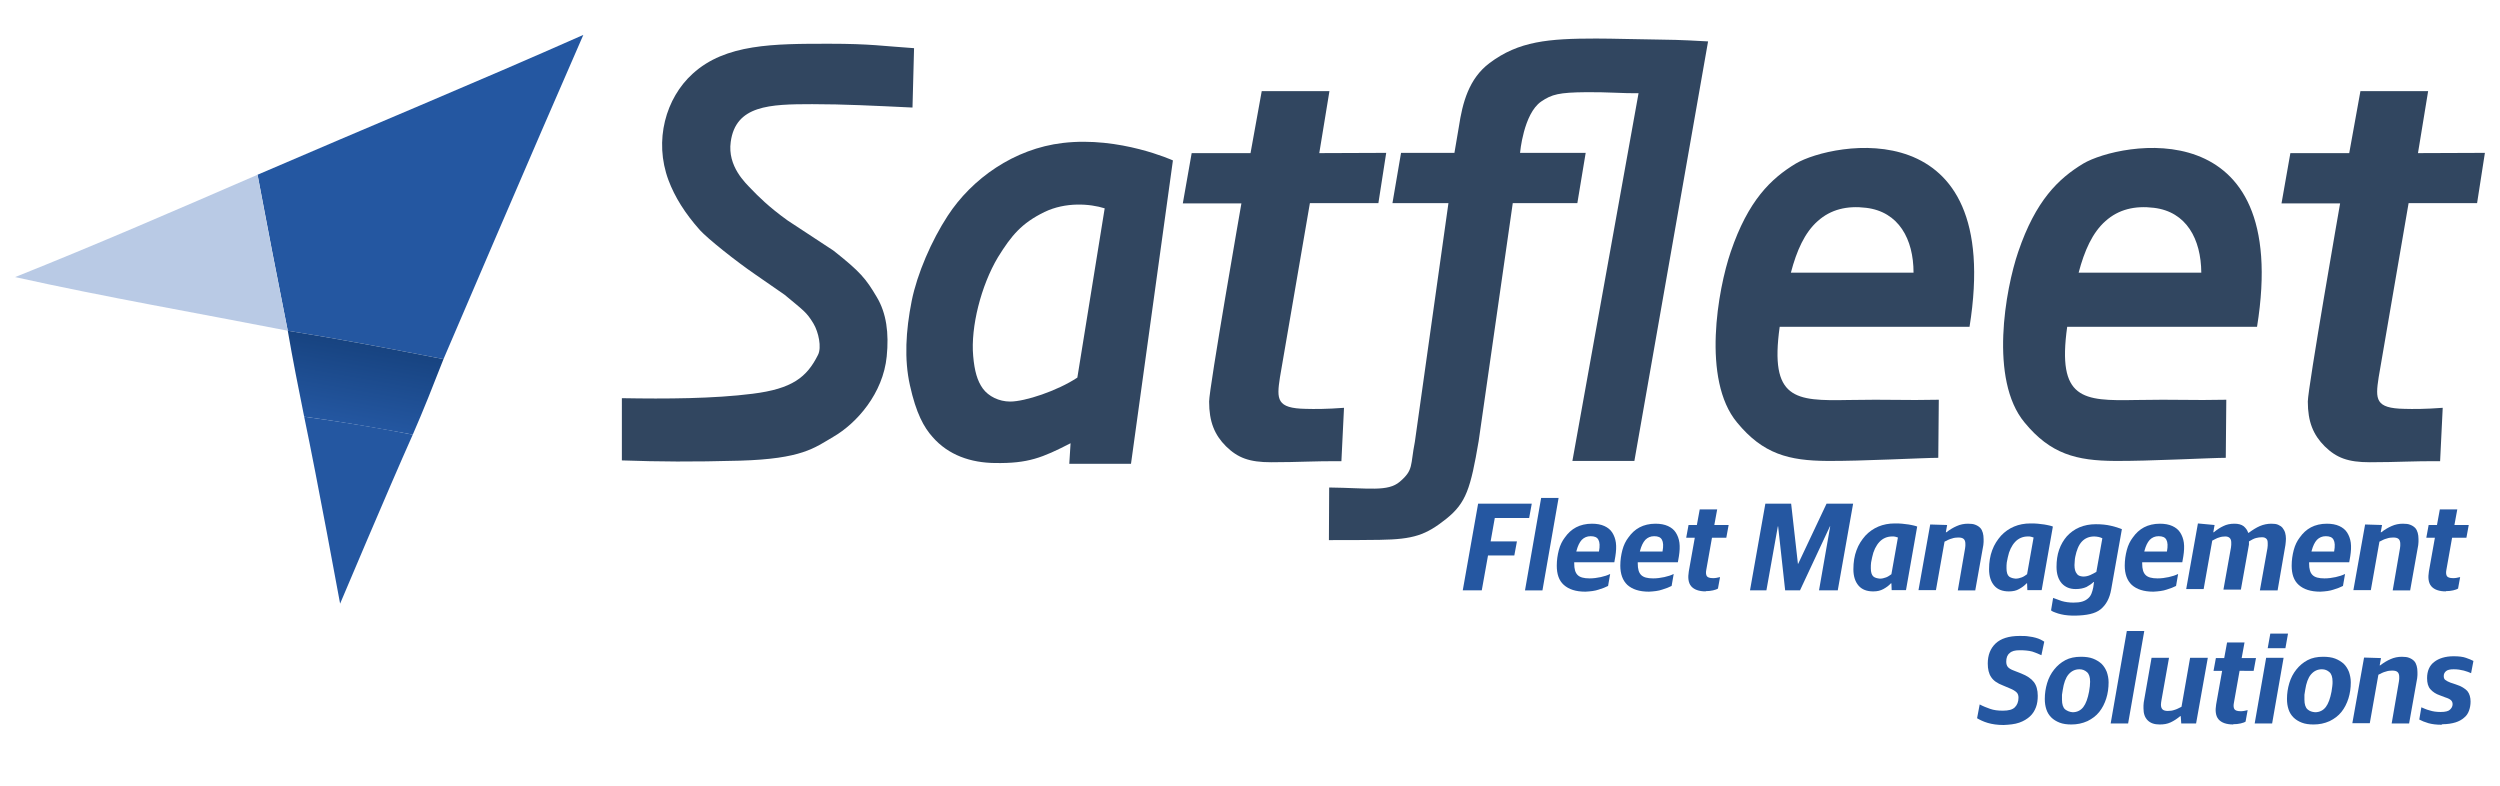 <?xml version="1.0" encoding="utf-8"?>
<!-- Generator: Adobe Illustrator 19.0.0, SVG Export Plug-In . SVG Version: 6.00 Build 0)  -->
<svg version="1.1" id="Calque_1" xmlns="http://www.w3.org/2000/svg" xmlns:xlink="http://www.w3.org/1999/xlink" x="0px" y="0px"
	 viewBox="59 147.3 960 302" style="enable-background:new 59 147.3 960 302;" xml:space="preserve">
<style type="text/css">
	.st0{fill:#314660;}
	.st1{fill:#2457A1;}
	.st2{fill:#B9CAE5;}
	.st3{fill:url(#XMLID_13_);}
	.st4{enable-background:new    ;}
	.st5{fill:#2557A1;}
</style>
<g id="XMLID_1_">
	<g id="XMLID_11_">
		<g id="XMLID_182_">
			<path id="XMLID_198_" class="st0" d="M547.1,324.8c-8.4,0-12.8-1.7-17.3-6.1c-4.4-4.4-6.5-9.4-6.5-17.2
				c0-5.1,12.4-76.1,12.4-76.1h-22.5l3.4-19.3h22.6l4.3-23.8h26l-3.9,23.8l25.7-0.1l-3,19.3H562c0,0-11,63.9-11.5,66.9
				c-1.3,8.5-1.3,11.9,9.9,12.1c3.4,0.1,8,0.1,14.7-0.4l-1,20.5C564,324.3,558.1,324.8,547.1,324.8z"/>
			<path id="XMLID_196_" class="st0" d="M969,324.8c-8.4,0-12.8-1.7-17.3-6.1c-4.4-4.4-6.5-9.4-6.5-17.2c0-5.1,12.4-76.1,12.4-76.1
				h-22.5l3.4-19.3h22.6l4.3-23.8h26l-3.9,23.8l25.7-0.1l-3,19.3h-26.3c0,0-11,63.9-11.5,66.9c-1.3,8.5-1.3,11.9,9.9,12.1
				c3.4,0.1,8,0.1,14.7-0.4l-1,20.5C985.9,324.3,980,324.8,969,324.8z"/>
			<path id="XMLID_194_" class="st0" d="M297.8,300.2c17,0.3,35.3,0.2,50.2-1.7c15.2-1.9,20.8-6.3,25.1-14.9c1.5-2.9,0.2-8.8-1.7-12
				c-2.7-4.5-3.8-5-11.1-11.1l-11.4-7.9c-7.3-5-18.1-13.6-21.1-16.9c-5.8-6.5-9.7-12.8-12.1-19.2c-5.7-15.3-1-31.6,9.3-40.9
				c12.6-11.5,31.1-11.5,52.4-11.5c16,0,20.6,0.9,32.6,1.7l-0.6,22.8c-14.8-0.7-26.4-1.3-38.5-1.3c-16.3,0-29.4,0.4-31.3,14.5
				c-1.3,9.4,5.7,15.8,8,18.2c2.3,2.4,6.5,6.7,13.9,12l17.5,11.5c10.4,8.2,12.5,10.8,16.7,17.9c3.7,6.2,4.7,13.8,3.8,22.8
				c-1.4,14.1-11.4,25.6-20.6,30.9c-7.2,4.2-11.9,8.4-35.8,9.1c-18.6,0.5-30.5,0.4-45.3-0.1V300.2z"/>
			<path id="XMLID_191_" class="st0" d="M469.6,325.5l0.5-8c-10.9,5.6-16.3,7.8-29,7.6c-9.3-0.1-17.9-3-24-10
				c-3.3-3.7-6.3-9-8.7-19.9c-2.2-9.9-1.6-20.8,0.7-32.4c2.1-10.4,7.6-23.1,13.8-32.6c9.3-14.3,25.5-25.8,44.2-28
				c21.9-2.6,42.3,6.7,42.3,6.7l-16.1,116.5h-23.7V325.5z M483.2,227.3c-5.7-1.8-15-2.5-23.1,1.4c-8.8,4.3-12.7,9-17.9,17.4
				c-6.5,10.9-10.5,26.8-9.5,37.9c0.5,5.8,1.6,9.6,3.7,12.5c2.2,3,6.2,5,10.5,5c5.7,0,18.1-4.1,25.8-9.2L483.2,227.3z"/>
			<path id="XMLID_189_" class="st0" d="M569.4,334.5c15.3,0.2,22.5,1.7,27.1-2.2c5.4-4.6,4-6.2,5.8-15.3l12.9-91.7h-21.5L597,206
				h20.5l1.7-10c1.4-9.2,3.8-18.5,11.8-24.5c11.2-8.4,22.6-9.4,40.9-9.4c6.8,0,15,0.3,24.3,0.4c9.4,0.1,14.4,0.5,18.7,0.7
				l-28.3,161.1h-23.8l25.4-141.2c-5.4,0.1-12.4-0.5-20.1-0.4c-10.4,0.1-13.2,0.8-17.3,3.6c-6.8,4.7-8.1,19.7-8.1,19.7h25.2
				l-3.2,19.3h-24.8l-13.1,91.4c-3.1,18.2-4.8,23.7-12.4,29.8c-7.9,6.3-12.6,7.9-25.6,8.1c-7.1,0.1-11.1,0.1-19.5,0.1L569.4,334.5
				L569.4,334.5z"/>
			<path id="XMLID_186_" class="st0" d="M815.3,272.8h-72.9c-3.9,27.9,5.9,28.5,26.3,28.1c16.2-0.3,21,0.2,34.8-0.1l-0.2,22.3
				c-5.5,0-29.8,1.3-42.6,1.2c-14.7-0.1-24.7-2.6-34.7-14.8c-13.6-16.4-7.3-51.2-2.4-65.5c6.7-19.7,15.4-28.1,25-33.9
				C762.5,201.9,828.7,189.1,815.3,272.8z M775.6,227.1c-7.3-0.9-13.6,0.6-18.6,5.1c-5,4.4-8.1,11.4-10.3,19.8h47.1
				C793.8,239.1,788.1,228.6,775.6,227.1z"/>
			<path id="XMLID_183_" class="st0" d="M925.7,272.8h-72.9c-3.9,27.9,5.9,28.5,26.3,28.1c16.2-0.3,21,0.2,34.8-0.1l-0.2,22.3
				c-5.5,0-29.8,1.3-42.6,1.2c-14.7-0.1-24.7-2.6-34.7-14.8c-13.6-16.4-7.3-51.2-2.4-65.5c6.7-19.7,15.4-28.1,25-33.9
				C872.9,201.9,939.2,189.1,925.7,272.8z M886.1,227.1c-7.3-0.9-13.6,0.6-18.6,5.1c-5,4.4-8.1,11.4-10.3,19.8h47.1
				C904.2,239.1,898.6,228.6,886.1,227.1z"/>
		</g>
	</g>
	<g id="XMLID_3_">
		<g id="XMLID_8_">
			<path id="XMLID_10_" class="st1" d="M157.9,214.4c41.7-18,83.6-35.3,125.1-53.7c-18.1,41.3-53.7,124.5-53.7,124.5
				c-19.9-3.9-39.8-7.7-59.8-10.9C165.5,254.3,161.7,234.4,157.9,214.4z"/>
			<path id="XMLID_9_" class="st1" d="M175.8,307.3c13.9,1.9,27.9,4.2,41.7,6.9c-9.6,21.5-27.9,64.9-27.9,64.9
				S180.8,331.1,175.8,307.3z"/>
		</g>
		<g id="XMLID_6_">
			<path id="XMLID_7_" class="st2" d="M64.8,253.7c31.3-12.5,62.2-25.9,93.1-39.3c3.7,20,7.6,40,11.6,59.9
				C134.7,267.5,99.5,261.4,64.8,253.7z"/>
		</g>
		<g id="XMLID_4_">
			
				<linearGradient id="XMLID_13_" gradientUnits="userSpaceOnUse" x1="193.962" y1="16985.863" x2="199.46" y2="16954.684" gradientTransform="matrix(1 0 0 1 0 -16675.279)">
				<stop  offset="0" style="stop-color:#2457A1"/>
				<stop  offset="1" style="stop-color:#174380"/>
			</linearGradient>
			<path id="XMLID_5_" class="st3" d="M169.5,274.3c20,3.2,39.9,7,59.8,10.9c-3.8,9.7-7.6,19.4-11.8,29c-13.9-2.6-27.8-5-41.7-6.9
				C173.6,296.4,171.4,285.3,169.5,274.3z"/>
		</g>
	</g>
	<g class="st4">
		<path class="st5" d="M647.2,340.7l-1,5.5H633l-1.6,9h10.1l-1,5.4h-10.1l-2.4,13.4h-7.3l5.9-33.3H647.2z"/>
		<path class="st5" d="M657.5,338.5l-6.2,35.5h-6.7l6.2-35.5H657.5z"/>
		<path class="st5" d="M667.8,374.5c-3.7,0-6.4-0.9-8.3-2.6s-2.7-4.2-2.7-7.4c0-2.1,0.3-4.1,0.8-6c0.5-1.9,1.3-3.5,2.3-4.8
			c1.2-1.7,2.6-3,4.3-3.9s3.8-1.4,6.1-1.4c1.9,0,3.5,0.3,4.8,0.9c1.3,0.6,2.3,1.4,3,2.5s1.2,2.4,1.4,3.9c0.2,1.5,0.1,3.3-0.2,5.2
			l-0.4,2.3h-15.4v0.5c0,2.1,0.4,3.5,1.3,4.4c0.9,0.9,2.4,1.3,4.6,1.3c1.5,0,2.9-0.2,4.3-0.5s2.6-0.7,3.6-1.2l-0.8,4.6
			c-1,0.5-2.2,1-3.6,1.4C671.5,374.2,669.8,374.4,667.8,374.5L667.8,374.5z M673,359.1c0.4-2.1,0.3-3.6-0.2-4.5
			c-0.5-1-1.5-1.4-3-1.4c-1.4,0-2.5,0.5-3.4,1.4c-0.9,1-1.5,2.3-2,4.1l-0.1,0.4L673,359.1z"/>
		<path class="st5" d="M692.2,374.5c-3.7,0-6.4-0.9-8.3-2.6c-1.8-1.7-2.7-4.2-2.7-7.4c0-2.1,0.3-4.1,0.8-6c0.5-1.9,1.3-3.5,2.3-4.8
			c1.2-1.7,2.6-3,4.3-3.9s3.8-1.4,6.1-1.4c1.9,0,3.5,0.3,4.8,0.9c1.3,0.6,2.3,1.4,3,2.5s1.2,2.4,1.4,3.9c0.2,1.5,0.1,3.3-0.2,5.2
			l-0.4,2.3h-15.4v0.5c0,2.1,0.4,3.5,1.3,4.4c0.9,0.9,2.4,1.3,4.6,1.3c1.5,0,2.9-0.2,4.3-0.5s2.6-0.7,3.6-1.2l-0.8,4.6
			c-1,0.5-2.2,1-3.6,1.4C695.9,374.2,694.2,374.4,692.2,374.5L692.2,374.5z M697.4,359.1c0.4-2.1,0.3-3.6-0.2-4.5
			c-0.5-1-1.5-1.4-3-1.4c-1.4,0-2.5,0.5-3.4,1.4c-0.9,1-1.5,2.3-2,4.1l-0.1,0.4L697.4,359.1z"/>
		<path class="st5" d="M714.1,374.4c-2.7,0-4.6-0.7-5.7-2c-1.1-1.3-1.3-3.3-0.9-5.7l2.3-12.9h-3.3l0.9-4.9h3.2l1.1-6h6.7l-1.1,6h5.5
			l-0.9,4.9h-5.5l-2.2,12.4c-0.2,1-0.1,1.8,0.2,2.3c0.3,0.5,1.1,0.8,2.3,0.8c0.5,0,1,0,1.4-0.1c0.5-0.1,1-0.2,1.4-0.3l-0.8,4.4
			c-0.4,0.3-1.1,0.5-1.9,0.7c-0.8,0.2-1.8,0.3-2.9,0.3L714.1,374.4z"/>
		<path class="st5" d="M746.8,340.7l2.6,23.1h0.1l10.9-23.1h10.2l-5.9,33.3h-7.2l4.3-24.6h-0.1L750.2,374h-5.7l-2.7-24.6h-0.1
			l-4.4,24.6H731l5.9-33.3H746.8z"/>
		<path class="st5" d="M778.3,374.4c-2.4,0-4.3-0.7-5.6-2.2c-1.3-1.5-2-3.6-2-6.3s0.4-5.2,1.2-7.3c0.8-2.2,2-4,3.4-5.6
			c1.4-1.5,3.1-2.7,5-3.5c1.9-0.8,4-1.2,6.3-1.2c1,0,1.9,0,2.8,0.1c0.9,0.1,1.7,0.2,2.5,0.3c0.8,0.1,1.4,0.3,2,0.4
			c0.6,0.1,1,0.3,1.3,0.4l-4.3,24.4h-5.5l-0.1-2.6h-0.2c-0.8,0.9-1.8,1.6-2.9,2.2C781.1,374.1,779.9,374.4,778.3,374.4L778.3,374.4z
			 M780.9,369.5c0.8,0,1.6-0.2,2.4-0.5c0.8-0.3,1.4-0.8,2-1.2l2.5-14.1c-0.3-0.1-0.7-0.2-1-0.3s-0.7-0.1-1.2-0.1
			c-1.9,0-3.6,0.7-4.9,2.1c-1.3,1.4-2.3,3.4-2.8,5.9c-0.1,0.7-0.3,1.3-0.4,2c-0.1,0.7-0.1,1.4-0.1,2.2c0,1.5,0.3,2.6,1,3.2
			C779,369.2,779.9,369.4,780.9,369.5L780.9,369.5z"/>
		<path class="st5" d="M806.7,348.9l-0.5,2.8h0.2c1.3-1,2.6-1.8,4-2.4c1.3-0.6,2.8-0.9,4.3-0.9c1.1,0,2.1,0.1,2.8,0.4
			c0.8,0.3,1.4,0.7,1.9,1.2c0.5,0.5,0.8,1.2,1,1.9c0.2,0.7,0.3,1.5,0.3,2.4c0,0.3,0,0.7,0,1.1s-0.1,0.8-0.1,1.2l-3.1,17.4h-6.7
			l2.8-16.2c0-0.3,0.1-0.6,0.1-0.9c0-0.3,0-0.6,0-0.8c0-0.8-0.2-1.4-0.6-1.8s-1.1-0.6-2.1-0.6c-0.8,0-1.7,0.1-2.5,0.4
			c-0.9,0.2-1.8,0.7-2.8,1.2l-3.3,18.6h-6.7l4.5-25.2L806.7,348.9z"/>
		<path class="st5" d="M830.4,374.4c-2.4,0-4.3-0.7-5.6-2.2c-1.3-1.5-2-3.6-2-6.3s0.4-5.2,1.2-7.3c0.8-2.2,2-4,3.4-5.6
			c1.4-1.5,3.1-2.7,5-3.5c1.9-0.8,4-1.2,6.3-1.2c1,0,1.9,0,2.8,0.1c0.9,0.1,1.7,0.2,2.5,0.3c0.8,0.1,1.4,0.3,2,0.4
			c0.6,0.1,1,0.3,1.3,0.4l-4.3,24.4h-5.5l-0.1-2.6h-0.2c-0.8,0.9-1.8,1.6-2.9,2.2C833.3,374.1,832,374.4,830.4,374.4L830.4,374.4z
			 M833,369.5c0.8,0,1.6-0.2,2.4-0.5c0.8-0.3,1.4-0.8,2-1.2l2.5-14.1c-0.3-0.1-0.7-0.2-1-0.3s-0.7-0.1-1.2-0.1
			c-1.9,0-3.6,0.7-4.9,2.1c-1.3,1.4-2.3,3.4-2.8,5.9c-0.1,0.7-0.3,1.3-0.4,2c-0.1,0.7-0.1,1.4-0.1,2.2c0,1.5,0.3,2.6,1,3.2
			C831.2,369.2,832,369.4,833,369.5L833,369.5z"/>
		<path class="st5" d="M856,383.7c-1,0-1.9,0-2.9-0.1s-1.8-0.2-2.6-0.4c-0.8-0.2-1.6-0.4-2.3-0.7c-0.7-0.2-1.2-0.5-1.6-0.8l0.8-4.8
			c0.8,0.3,1.9,0.7,3.3,1.2c1.4,0.4,2.9,0.6,4.5,0.6c1.3,0,2.4-0.1,3.4-0.4s1.6-0.7,2.2-1.2c0.6-0.5,1-1.1,1.3-1.8
			c0.3-0.7,0.5-1.5,0.7-2.4l0.3-2.1h-0.2c-0.7,0.7-1.6,1.3-2.7,1.9c-1.1,0.5-2.5,0.8-4.1,0.8c-2.3,0-4-0.7-5.4-2.2
			c-1.3-1.5-2-3.6-2-6.3c0-2.4,0.3-4.6,1-6.6s1.7-3.7,3-5.2c1.3-1.4,2.9-2.6,4.8-3.4c1.9-0.8,4-1.2,6.3-1.2c2.2,0,4.1,0.2,5.8,0.6
			s3,0.8,4.2,1.3l-4.1,23.1c-0.6,3.5-2,6-4.1,7.7S860.2,383.6,856,383.7L856,383.7z M858.9,368.7c1,0,1.9-0.2,2.8-0.6
			c0.9-0.4,1.6-0.8,2.3-1.2l2.3-12.9c-0.4-0.2-0.9-0.4-1.4-0.5s-1.2-0.2-1.7-0.2c-2,0-3.6,0.7-4.8,2c-1.2,1.3-2,3.3-2.5,5.8
			c-0.1,0.5-0.2,1.1-0.2,1.6s-0.1,1.1-0.1,1.6c0,1.5,0.3,2.6,0.9,3.3C856.9,368.3,857.7,368.6,858.9,368.7L858.9,368.7z"/>
		<path class="st5" d="M885.9,374.5c-3.7,0-6.4-0.9-8.3-2.6c-1.8-1.7-2.7-4.2-2.7-7.4c0-2.1,0.3-4.1,0.8-6c0.5-1.9,1.3-3.5,2.3-4.8
			c1.2-1.7,2.6-3,4.3-3.9s3.8-1.4,6.1-1.4c1.9,0,3.5,0.3,4.8,0.9c1.3,0.6,2.3,1.4,3,2.5s1.2,2.4,1.4,3.9c0.2,1.5,0.1,3.3-0.2,5.2
			l-0.4,2.3h-15.4v0.5c0,2.1,0.4,3.5,1.3,4.4c0.9,0.9,2.4,1.3,4.6,1.3c1.5,0,2.9-0.2,4.3-0.5s2.6-0.7,3.6-1.2l-0.8,4.6
			c-1,0.5-2.2,1-3.6,1.4C889.6,374.2,887.8,374.4,885.9,374.5L885.9,374.5z M891.1,359.1c0.4-2.1,0.3-3.6-0.2-4.5
			c-0.5-1-1.5-1.4-3-1.4c-1.4,0-2.5,0.5-3.4,1.4c-0.9,1-1.5,2.3-2,4.1l-0.1,0.4L891.1,359.1z"/>
		<path class="st5" d="M909.4,348.9l-0.5,2.8h0.2c1.2-1,2.4-1.8,3.7-2.4c1.2-0.6,2.6-0.9,4.2-0.9c1.5,0,2.7,0.3,3.6,1
			c0.8,0.7,1.4,1.5,1.7,2.5h0.2c1.5-1.1,2.9-2,4.3-2.6c1.4-0.6,2.9-0.9,4.4-0.9c1.1,0,1.9,0.1,2.6,0.4c0.7,0.3,1.3,0.7,1.7,1.2
			c0.4,0.5,0.8,1.2,1,1.9c0.2,0.7,0.3,1.5,0.3,2.3c0,0.7-0.1,1.5-0.2,2.4l-3,17.4h-6.8l2.9-16.2c0-0.3,0.1-0.7,0.1-1s0-0.6,0-0.9
			c0-0.8-0.1-1.3-0.5-1.7s-0.9-0.6-1.7-0.6c-0.8,0-1.5,0.1-2.3,0.3c-0.8,0.2-1.7,0.7-2.7,1.3c0,0.2,0,0.4,0,0.6c0,0.2,0,0.4,0,0.6
			l-3.1,17.3h-6.7l2.9-16.2c0-0.3,0.1-0.7,0.1-1s0-0.6,0-0.9c0-1.5-0.8-2.3-2.3-2.3c-0.8,0-1.6,0.1-2.4,0.4
			c-0.8,0.2-1.6,0.7-2.6,1.2l-3.3,18.6h-6.7l4.5-25.2L909.4,348.9z"/>
		<path class="st5" d="M950,374.5c-3.7,0-6.4-0.9-8.3-2.6s-2.7-4.2-2.7-7.4c0-2.1,0.3-4.1,0.8-6c0.5-1.9,1.3-3.5,2.3-4.8
			c1.2-1.7,2.6-3,4.3-3.9s3.8-1.4,6.1-1.4c1.9,0,3.5,0.3,4.8,0.9c1.3,0.6,2.3,1.4,3,2.5s1.2,2.4,1.4,3.9c0.2,1.5,0.1,3.3-0.2,5.2
			l-0.4,2.3h-15.4v0.5c0,2.1,0.4,3.5,1.3,4.4c0.9,0.9,2.4,1.3,4.6,1.3c1.5,0,2.9-0.2,4.3-0.5s2.6-0.7,3.6-1.2l-0.8,4.6
			c-1,0.5-2.2,1-3.6,1.4C953.7,374.2,952,374.4,950,374.5L950,374.5z M955.3,359.1c0.4-2.1,0.3-3.6-0.2-4.5c-0.5-1-1.5-1.4-3-1.4
			c-1.4,0-2.5,0.5-3.4,1.4c-0.9,1-1.5,2.3-2,4.1l-0.1,0.4L955.3,359.1z"/>
		<path class="st5" d="M973.7,348.9l-0.5,2.8h0.2c1.3-1,2.6-1.8,4-2.4c1.3-0.6,2.8-0.9,4.3-0.9c1.1,0,2.1,0.1,2.8,0.4
			c0.8,0.3,1.4,0.7,1.9,1.2c0.5,0.5,0.8,1.2,1,1.9c0.2,0.7,0.3,1.5,0.3,2.4c0,0.3,0,0.7,0,1.1c0,0.4-0.1,0.8-0.1,1.2l-3.1,17.4h-6.7
			l2.8-16.2c0-0.3,0.1-0.6,0.1-0.9s0-0.6,0-0.8c0-0.8-0.2-1.4-0.6-1.8c-0.4-0.4-1.1-0.6-2.1-0.6c-0.8,0-1.7,0.1-2.5,0.4
			c-0.9,0.2-1.8,0.7-2.8,1.2l-3.3,18.6h-6.7l4.5-25.2L973.7,348.9z"/>
		<path class="st5" d="M998.3,374.4c-2.7,0-4.6-0.7-5.7-2c-1.1-1.3-1.3-3.3-0.9-5.7l2.3-12.9h-3.3l0.9-4.9h3.2l1.1-6h6.7l-1.1,6h5.5
			l-0.9,4.9h-5.5l-2.2,12.4c-0.2,1-0.1,1.8,0.2,2.3c0.3,0.5,1.1,0.8,2.3,0.8c0.5,0,1,0,1.4-0.1c0.5-0.1,1-0.2,1.4-0.3l-0.8,4.4
			c-0.4,0.3-1.1,0.5-1.9,0.7c-0.8,0.2-1.8,0.3-2.9,0.3L998.3,374.4z"/>
	</g>
	<g class="st4">
		<path class="st5" d="M828.4,425.7c-2.4,0-4.4-0.3-6.1-0.8c-1.7-0.5-3.1-1.2-4.1-1.8l1-5.3c1.3,0.7,2.6,1.2,4,1.7
			c1.4,0.5,3,0.7,4.9,0.7c2.2,0,3.7-0.4,4.6-1.3c0.9-0.9,1.4-2.1,1.4-3.7c0-0.8-0.2-1.5-0.7-2c-0.5-0.5-1.4-1.1-2.7-1.6l-2.6-1.1
			c-2.1-0.8-3.6-1.8-4.5-3.2c-0.9-1.3-1.3-3.1-1.3-5.2c0-3.2,1-5.8,3-7.7s5.1-2.9,9.2-2.9c1.4,0,2.6,0,3.6,0.2
			c1,0.1,1.9,0.3,2.6,0.5c0.7,0.2,1.3,0.4,1.9,0.7c0.5,0.3,1,0.5,1.4,0.8l-1.1,5.2c-0.5-0.2-1.1-0.5-1.6-0.7
			c-0.6-0.2-1.2-0.5-1.9-0.7c-0.7-0.2-1.4-0.3-2.3-0.4s-1.7-0.1-2.7-0.1c-1.6,0-2.9,0.3-3.7,1.1c-0.9,0.7-1.3,1.8-1.3,3.3
			c0,0.8,0.2,1.5,0.6,2c0.4,0.5,1.2,1,2.3,1.4l2.8,1.1c2.3,0.9,3.9,2,4.9,3.3c1,1.3,1.5,3.1,1.5,5.3c0,1.6-0.2,3.1-0.7,4.4
			c-0.5,1.3-1.2,2.5-2.3,3.5s-2.4,1.8-4.1,2.4S830.6,425.6,828.4,425.7L828.4,425.7z"/>
		<path class="st5" d="M854.4,425.5c-1.7,0-3.2-0.2-4.5-0.7c-1.3-0.5-2.4-1.2-3.2-2c-0.9-0.9-1.5-1.9-1.9-3.1
			c-0.4-1.2-0.6-2.5-0.6-4c0-2.1,0.3-4.1,0.9-6.1c0.6-2,1.5-3.7,2.7-5.2c1.2-1.5,2.6-2.7,4.3-3.6s3.7-1.3,6-1.3
			c1.7,0,3.3,0.2,4.6,0.7c1.3,0.5,2.4,1.2,3.3,2c0.9,0.9,1.5,1.9,2,3.1c0.4,1.2,0.7,2.5,0.7,4c0,2.2-0.3,4.3-0.9,6.2
			s-1.5,3.7-2.7,5.2c-1.2,1.5-2.7,2.6-4.5,3.5C858.6,425.1,856.6,425.5,854.4,425.5L854.4,425.5z M854.9,420.8c1.7,0,3.1-0.7,4.1-2
			s1.7-3.3,2.2-5.9c0.1-0.7,0.2-1.4,0.3-2.1c0-0.7,0.1-1.2,0.1-1.7c0-1.8-0.4-3-1.2-3.7c-0.8-0.7-1.7-1.1-2.9-1.1
			c-1.7,0-3.1,0.7-4.2,2s-1.8,3.3-2.2,5.9c-0.1,0.7-0.2,1.3-0.3,1.9c0,0.6,0,1.2,0,1.9c0,1.7,0.4,3,1.2,3.7
			C852.8,420.3,853.7,420.7,854.9,420.8L854.9,420.8z"/>
		<path class="st5" d="M882.4,389.6l-6.2,35.5h-6.7l6.2-35.5H882.4z"/>
		<path class="st5" d="M888.3,425.5c-2,0-3.5-0.5-4.6-1.6s-1.6-2.6-1.6-4.6c0-0.3,0-0.7,0-1.1c0-0.4,0.1-0.8,0.1-1.2l3-17.1h6.7
			l-2.9,16.3c-0.1,0.6-0.2,1.2-0.2,1.7c0,0.8,0.2,1.4,0.6,1.8s1.1,0.6,2,0.6s1.8-0.1,2.6-0.4c0.8-0.2,1.7-0.7,2.7-1.2l3.3-18.8h6.8
			l-4.5,25.2h-5.7l-0.2-2.8h-0.2c-1.2,1-2.4,1.8-3.7,2.4S889.9,425.5,888.3,425.5L888.3,425.5z"/>
		<path class="st5" d="M916.6,425.5c-2.7,0-4.6-0.7-5.7-2c-1.1-1.3-1.3-3.3-0.9-5.7l2.3-12.9h-3.3l0.9-4.9h3.2l1.1-6h6.7l-1.1,6h5.5
			l-0.9,4.9H919l-2.2,12.4c-0.2,1-0.1,1.8,0.2,2.3c0.3,0.5,1.1,0.8,2.3,0.8c0.5,0,1,0,1.4-0.1c0.5-0.1,1-0.2,1.4-0.3l-0.8,4.4
			c-0.4,0.3-1.1,0.5-1.9,0.7c-0.8,0.2-1.8,0.3-2.9,0.3L916.6,425.5z"/>
		<path class="st5" d="M935.9,399.9l-4.4,25.2h-6.7l4.4-25.2H935.9z M937.6,390.6l-1,5.6h-6.8l1-5.6H937.6z"/>
		<path class="st5" d="M947.4,425.5c-1.7,0-3.2-0.2-4.5-0.7c-1.3-0.5-2.4-1.2-3.2-2c-0.9-0.9-1.5-1.9-1.9-3.1
			c-0.4-1.2-0.6-2.5-0.6-4c0-2.1,0.3-4.1,0.9-6.1c0.6-2,1.5-3.7,2.7-5.2c1.2-1.5,2.6-2.7,4.3-3.6s3.7-1.3,6-1.3
			c1.7,0,3.3,0.2,4.6,0.7c1.3,0.5,2.4,1.2,3.3,2c0.9,0.9,1.5,1.9,2,3.1c0.4,1.2,0.7,2.5,0.7,4c0,2.2-0.3,4.3-0.9,6.2
			s-1.5,3.7-2.7,5.2c-1.2,1.5-2.7,2.6-4.5,3.5C951.6,425.1,949.6,425.5,947.4,425.5L947.4,425.5z M948,420.8c1.7,0,3.1-0.7,4.1-2
			s1.7-3.3,2.2-5.9c0.1-0.7,0.2-1.4,0.3-2.1s0.1-1.2,0.1-1.7c0-1.8-0.4-3-1.2-3.7s-1.7-1.1-2.9-1.1c-1.7,0-3.1,0.7-4.2,2
			s-1.8,3.3-2.2,5.9c-0.1,0.7-0.2,1.3-0.3,1.9c0,0.6,0,1.2,0,1.9c0,1.7,0.4,3,1.2,3.7S946.8,420.7,948,420.8L948,420.8z"/>
		<path class="st5" d="M973.3,400l-0.5,2.8h0.2c1.3-1,2.6-1.8,4-2.4c1.3-0.6,2.8-0.9,4.3-0.9c1.1,0,2.1,0.1,2.8,0.4
			c0.8,0.3,1.4,0.7,1.9,1.2c0.5,0.5,0.8,1.2,1,1.9c0.2,0.7,0.3,1.5,0.3,2.4c0,0.3,0,0.7,0,1.1c0,0.4-0.1,0.8-0.1,1.2l-3.1,17.4h-6.7
			l2.8-16.2c0-0.3,0.1-0.6,0.1-0.9s0-0.6,0-0.8c0-0.8-0.2-1.4-0.6-1.8c-0.4-0.4-1.1-0.6-2.1-0.6c-0.8,0-1.7,0.1-2.5,0.4
			c-0.9,0.2-1.8,0.7-2.8,1.2l-3.3,18.6h-6.7l4.5-25.2L973.3,400z"/>
		<path class="st5" d="M996.5,425.6c-1.9,0-3.6-0.2-5-0.6s-2.6-0.9-3.5-1.4l0.8-4.7c0.9,0.4,2,0.9,3.2,1.2c1.2,0.4,2.6,0.6,4.2,0.6
			c1.8,0,3-0.3,3.6-0.9c0.6-0.6,1-1.2,1-2.1c0-0.6-0.2-1.1-0.6-1.5s-1.2-0.8-2.2-1.1l-2.1-0.8c-1.5-0.5-2.7-1.3-3.6-2.3
			c-0.9-1-1.3-2.4-1.3-4.3c0-2.7,0.9-4.8,2.7-6.2s4.3-2.2,7.5-2.2c2,0,3.6,0.2,4.7,0.6c1.2,0.4,2.1,0.8,2.9,1.2l-0.9,4.7
			c-0.7-0.3-1.6-0.7-2.8-1c-1.2-0.3-2.4-0.5-3.9-0.5c-1.3,0-2.3,0.2-2.9,0.7c-0.6,0.5-0.9,1.1-0.9,1.9c0,0.7,0.2,1.2,0.6,1.5
			c0.4,0.3,1.1,0.7,1.9,1l2.1,0.7c2.2,0.7,3.6,1.6,4.5,2.6c0.8,1,1.2,2.4,1.2,4c0,1.2-0.2,2.4-0.6,3.5s-1,2-1.9,2.7
			c-0.9,0.8-2,1.4-3.3,1.8c-1.3,0.4-3,0.7-5,0.7L996.5,425.6z"/>
	</g>
</g>
</svg>
